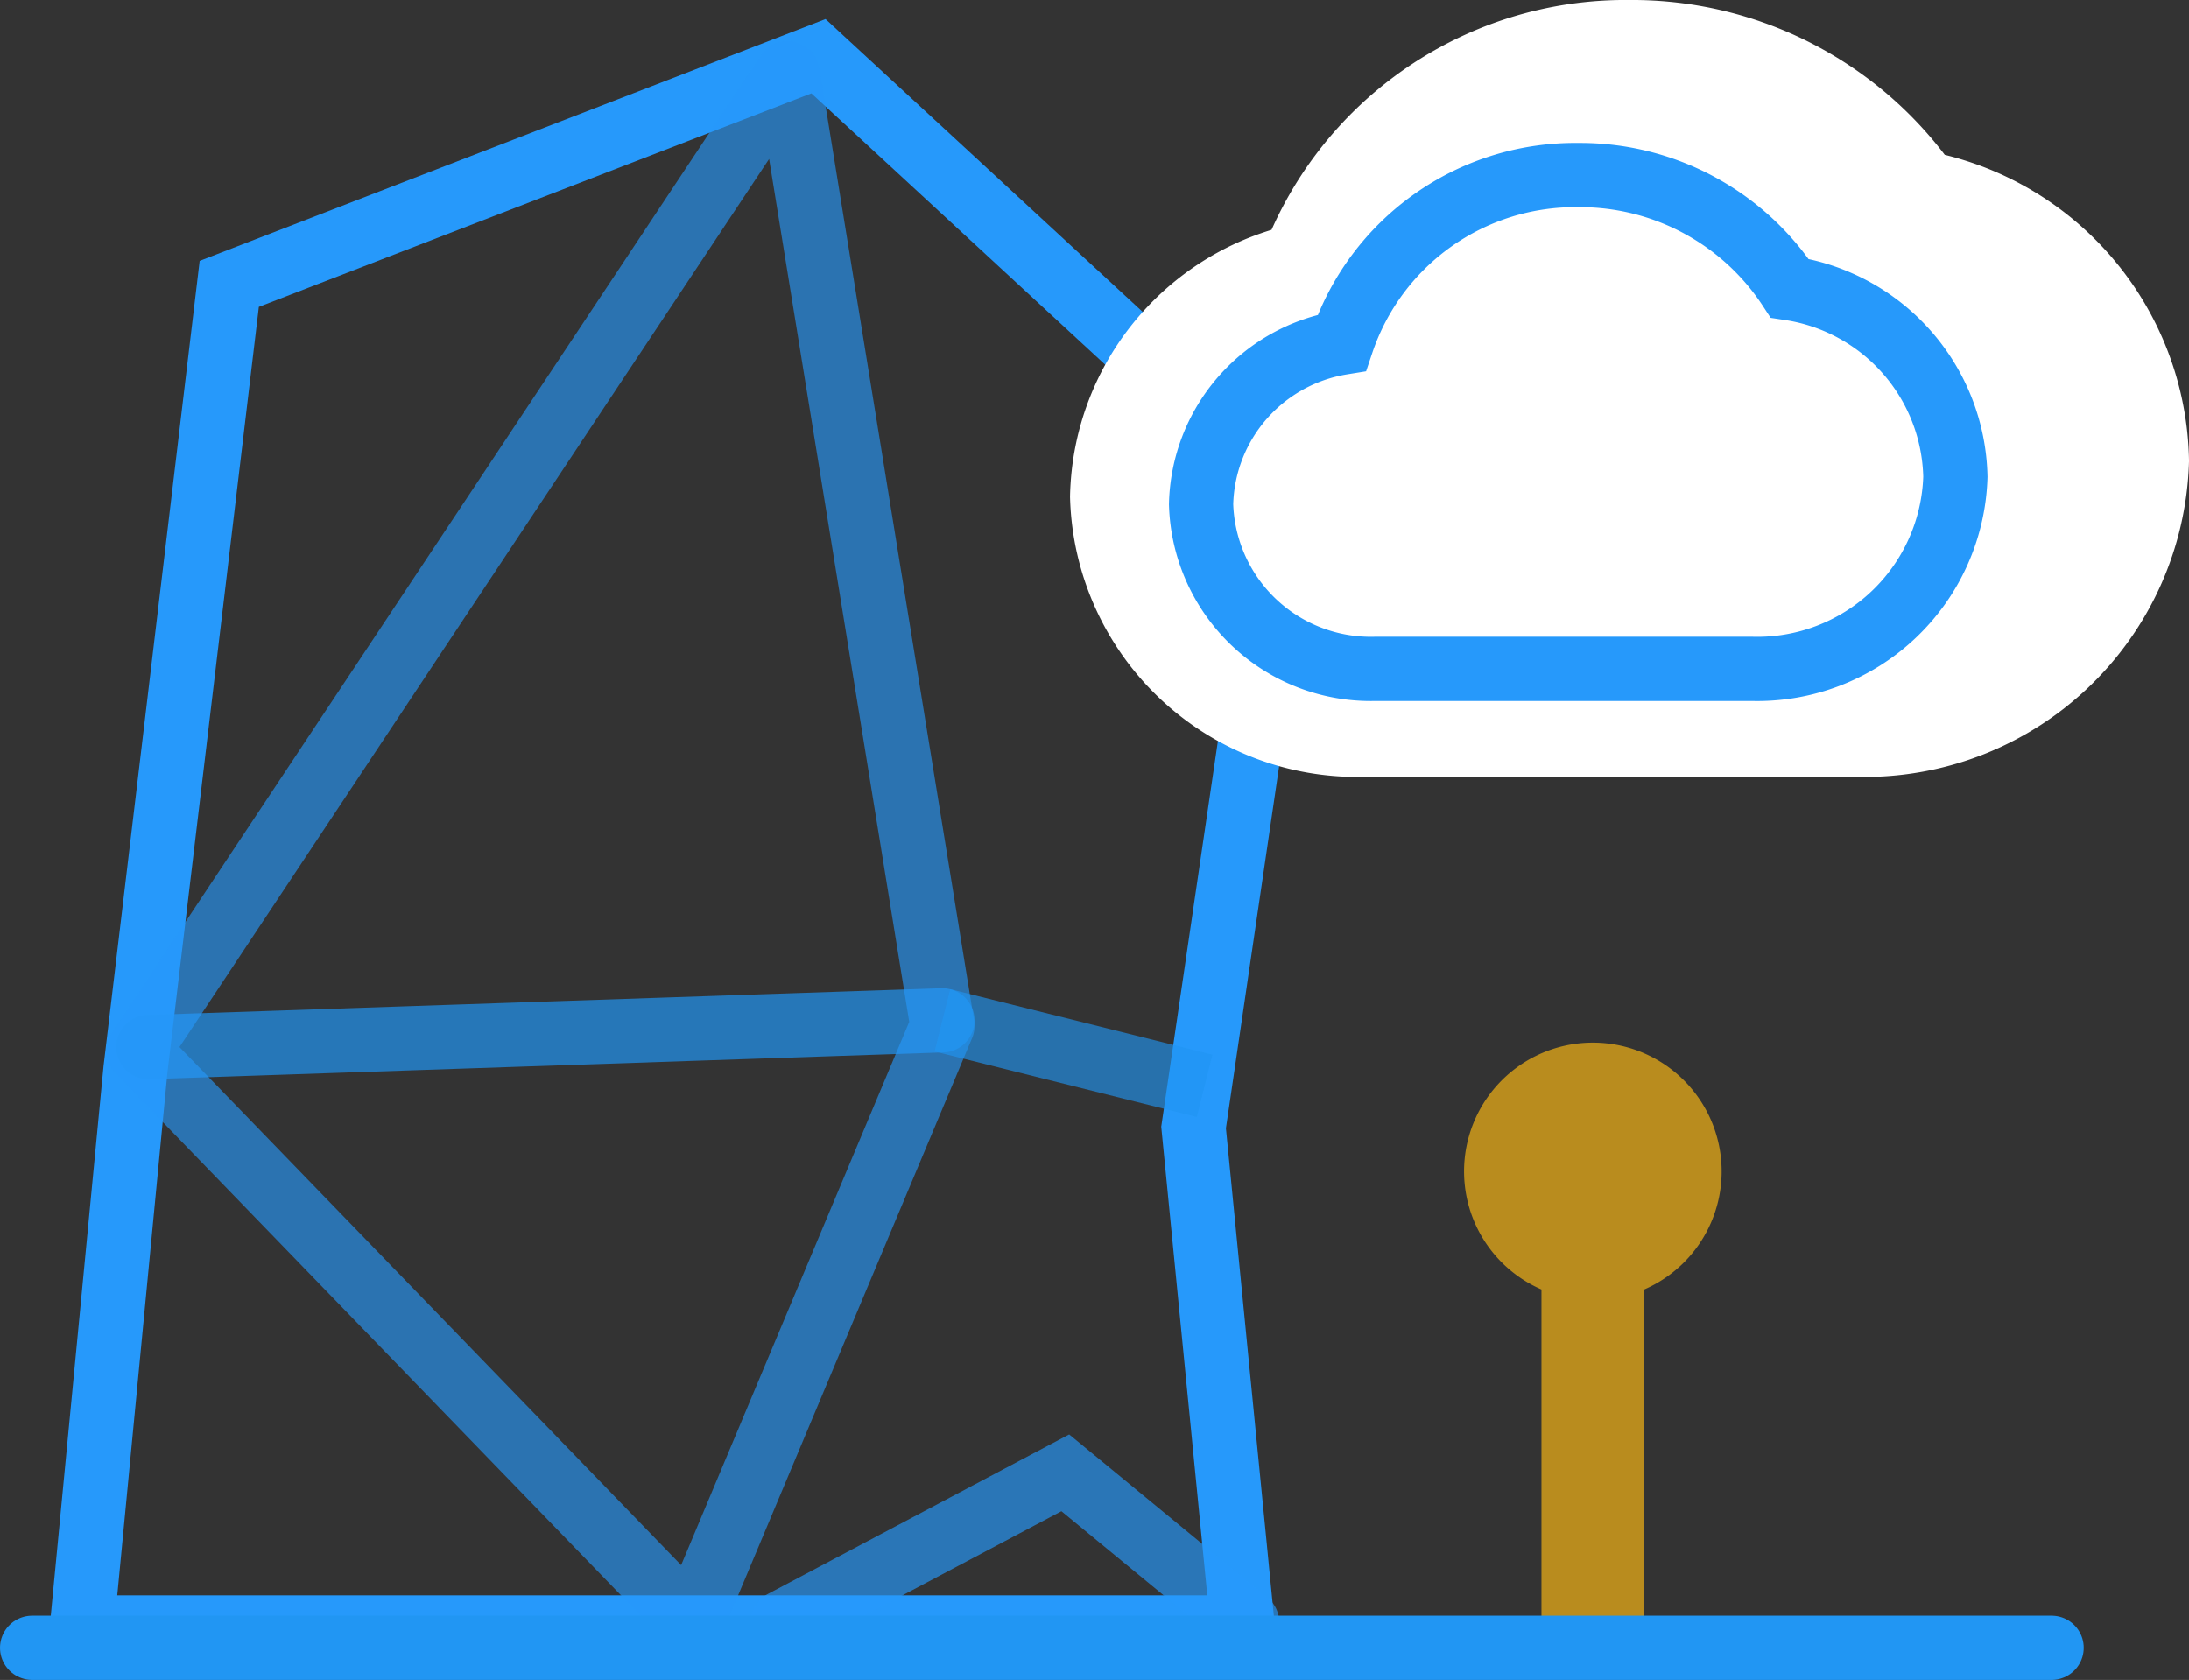 <svg xmlns="http://www.w3.org/2000/svg" width="34.079" height="26.158" viewBox="0 0 34.079 26.158">
    <rect x="0" y="0" width="34.079" height="26.158" fill="#333333" stroke="none"/>
    <g id="Grupo_3323" data-name="Grupo 3323" transform="translate(.5 .875)">
        <path id="Unión_5" fill="#ffba14" d="M1.2 9.224v-5.38a2.005 2.005 0 1 1 1.6 0v5.38z" data-name="Unión 5" opacity="0.66" transform="translate(22.298 15.359)"/>
        <g id="Grupo_2500" fill="none" stroke-miterlimit="10" data-name="Grupo 2500" transform="translate(.778)">
            <path id="Trazado_3462" stroke="#2699fb" stroke-linecap="round" d="M517.832 209.244l-.765-7.785 1.46-9.939-7.3-6.742-9.173 3.545-1.46 12.233-.834 8.688h18.069z" data-name="Trazado 3462" transform="translate(-499.763 -184.778)"/>
            <path id="Línea_283" stroke="#2196f3" stroke-linecap="round" d="M0 0.417L12.362 0" data-name="Línea 283" opacity="0.69" transform="translate(1.032 15.012)"/>
            <path id="Trazado_3463" stroke="#2699fb" stroke-linecap="round" stroke-linejoin="round" d="M526.764 201.711l-2.409-14.837-10.108 15.226 8.617 8.9 3.9-9.29" data-name="Trazado 3463" opacity="0.63" transform="translate(-513.37 -186.613)"/>
            <path id="Trazado_3465" stroke="#2699fb" stroke-linecap="round" d="M652.561 506.18l-2.831-2.33-4.4 2.33" data-name="Trazado 3465" opacity="0.66" transform="translate(-634.423 -481.792)"/>
            <path id="Línea_284" stroke="#2196f3" d="M4.082 1.02L0 0" data-name="Línea 284" opacity="0.63" transform="translate(13.394 15.012)"/>
        </g>
        <path id="Línea_295" fill="none" stroke="#2196f3" stroke-linecap="round" d="M0 0L31.44 0" data-name="Línea 295" transform="translate(0 24.783)"/>
        <g id="Grupo_3322" data-name="Grupo 3322" transform="translate(17.159 .125)">
            <path id="Trazado_3565" fill="#fff" stroke="#fff" stroke-width="2px" d="M23.018 10.846h-7.709a3.469 3.469 0 0 1-3.558-3.365 3.427 3.427 0 0 1 2.877-3.3A5.029 5.029 0 0 1 19.462.75a5.114 5.114 0 0 1 4.321 2.314 3.985 3.985 0 0 1 3.388 3.857 4.052 4.052 0 0 1-4.153 3.925z" data-name="Trazado 3565" transform="translate(-11.751 -.75)"/>
            <path id="Trazado_3576" fill="none" stroke="#2699fb" d="M20.332 8.439h-5.871a2.642 2.642 0 0 1-2.71-2.563 2.61 2.61 0 0 1 2.191-2.516A3.83 3.83 0 0 1 17.623.75a3.9 3.9 0 0 1 3.291 1.762 3.035 3.035 0 0 1 2.58 2.937 3.086 3.086 0 0 1-3.162 2.99z" data-name="Trazado 3576" transform="translate(-10.711 .976)"/>
        </g>
    </g>
</svg>
